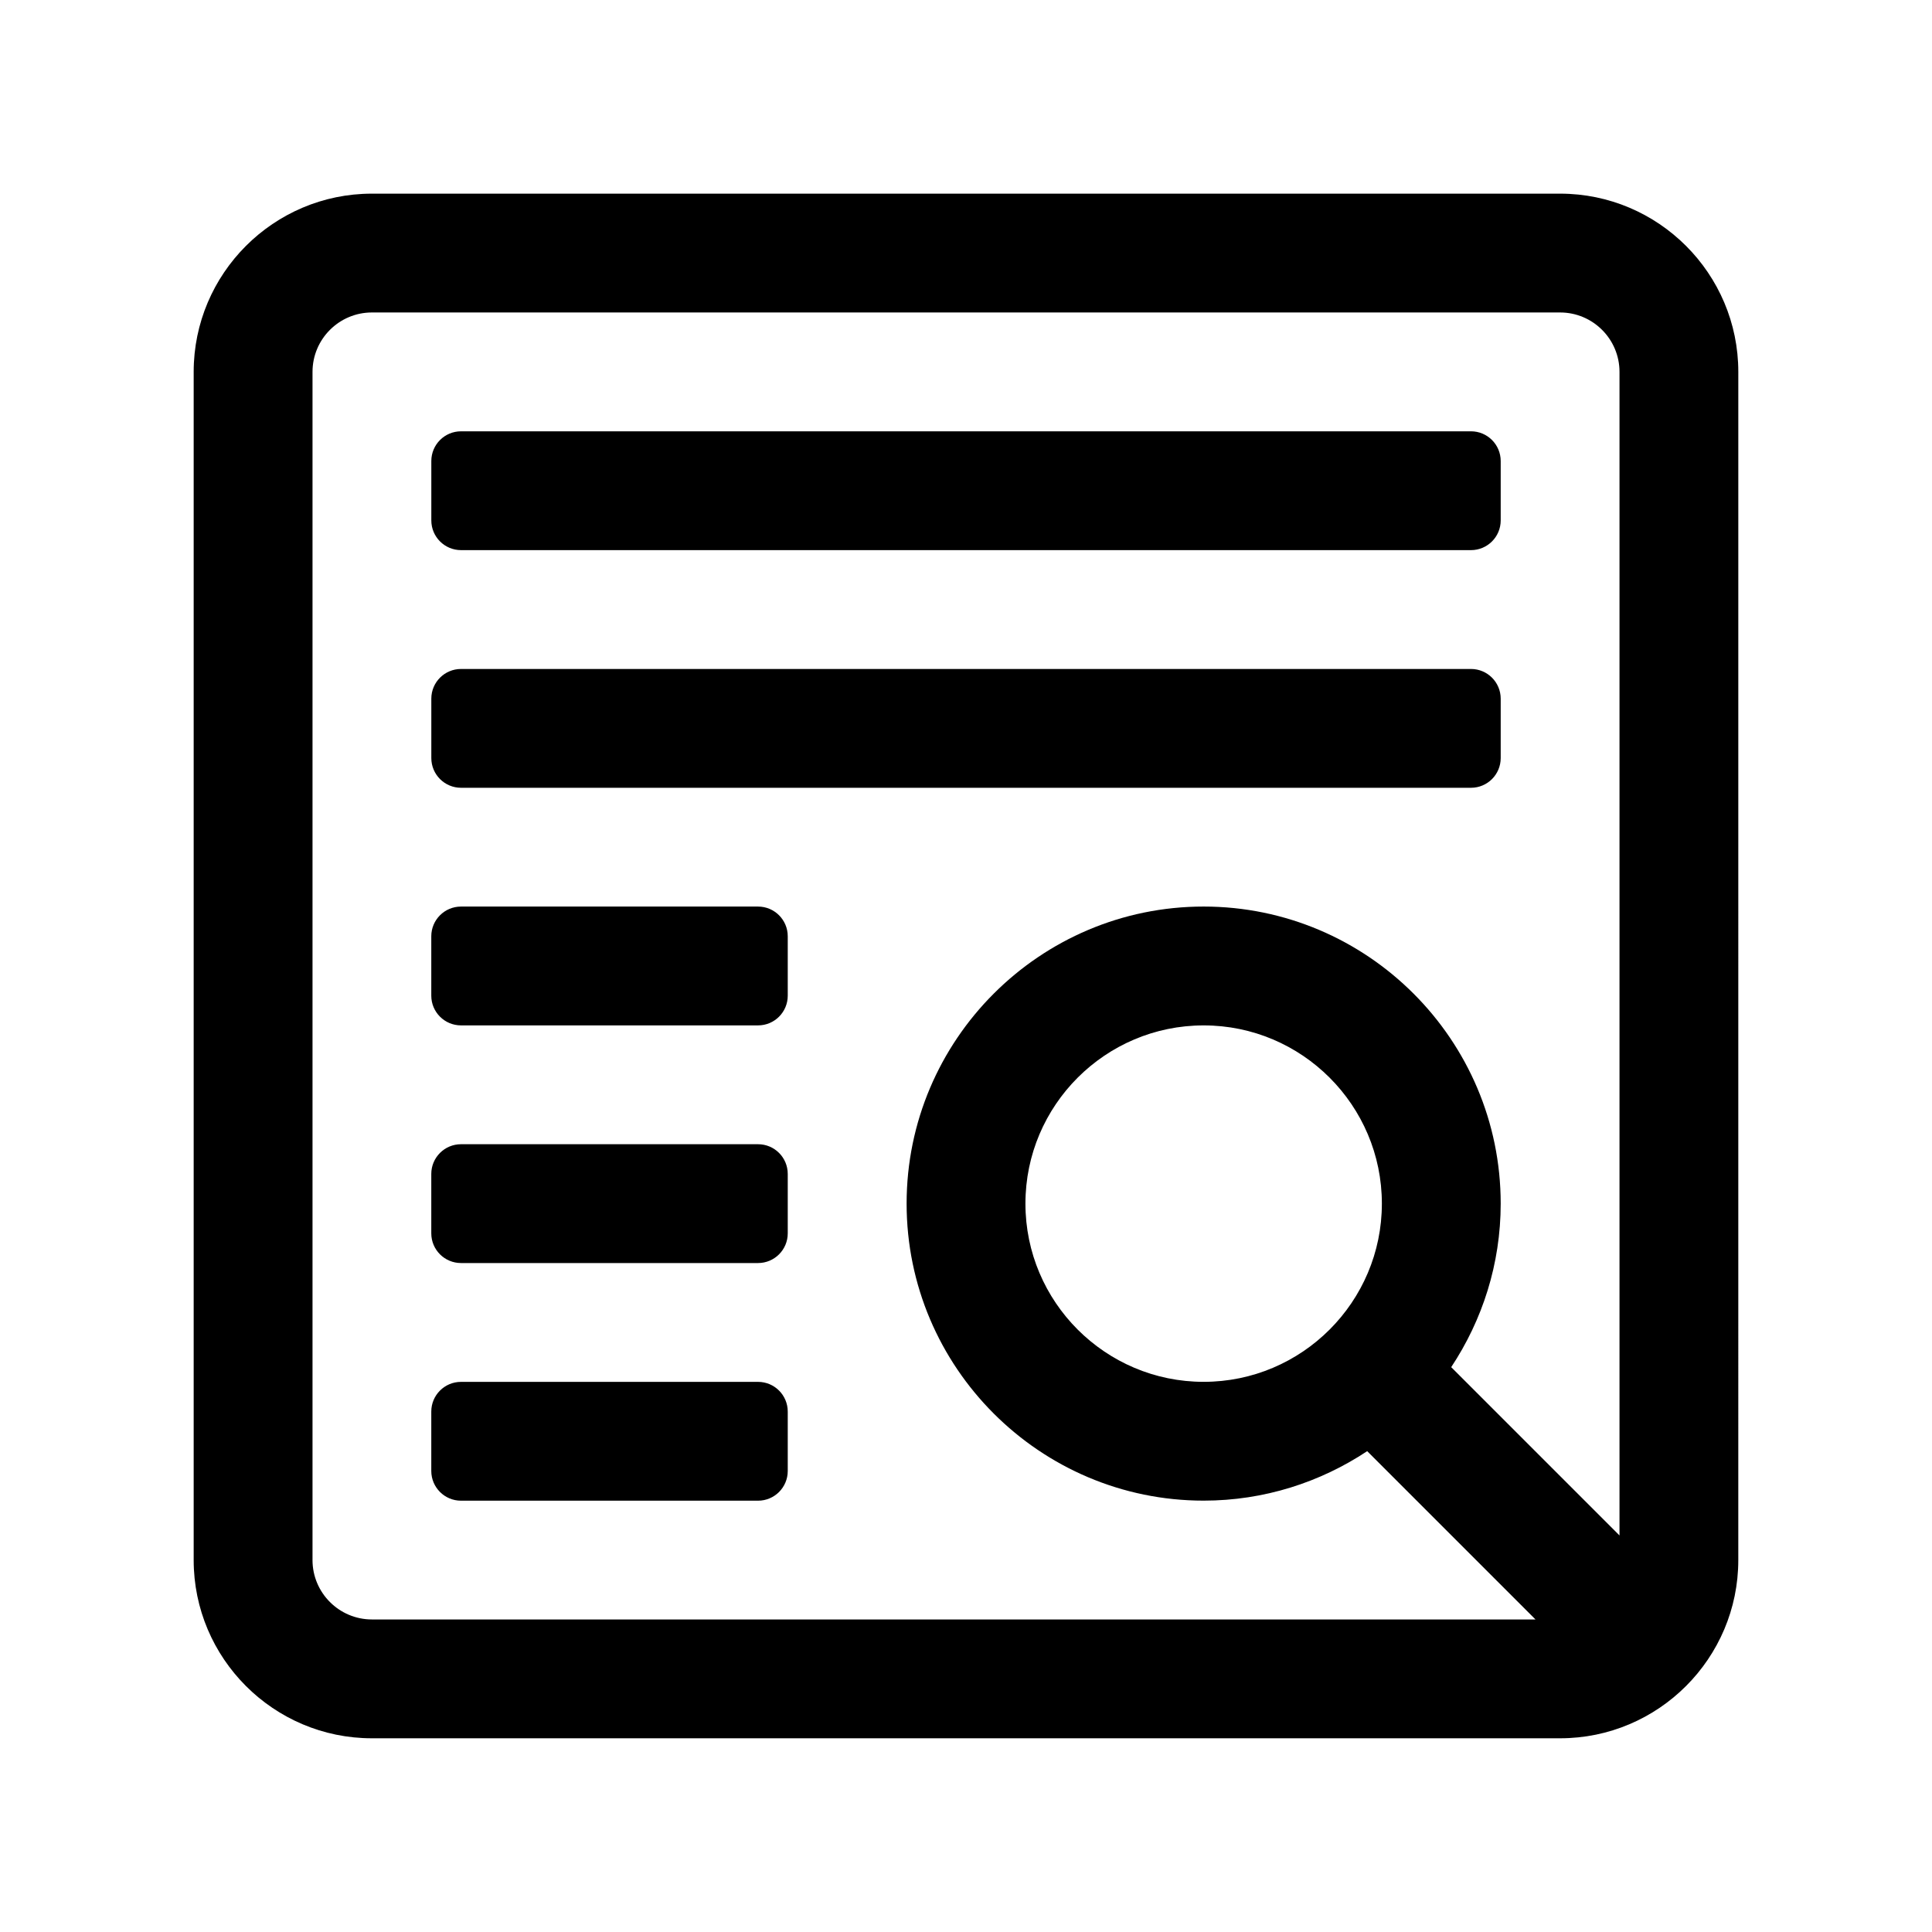 <?xml version="1.0" encoding="UTF-8"?>
<!-- Uploaded to: SVG Repo, www.svgrepo.com, Generator: SVG Repo Mixer Tools -->
<svg fill="#000000" width="800px" height="800px" version="1.1" viewBox="144 144 512 512" xmlns="http://www.w3.org/2000/svg">
 <g>
  <path d="m557.44 195.32h-314.88c-26.047 0-47.234 21.188-47.234 47.234v314.88c0 26.047 21.188 47.23 47.23 47.23h314.88c26.047 0 47.23-21.188 47.23-47.23l0.004-314.88c0-26.047-21.188-47.234-47.234-47.234zm-330.62 362.11v-314.88c0-8.688 7.062-15.742 15.742-15.742h314.88c8.68 0 15.742 7.055 15.742 15.742v308.36l-44.602-44.602c8.25-12.449 13.117-27.328 13.117-43.344 0-43.402-35.316-78.719-78.719-78.719-43.402 0-78.719 35.316-78.719 78.719 0 43.402 35.316 78.719 78.719 78.719 16.016 0 30.895-4.863 43.34-13.113l44.602 44.602h-308.36c-8.68 0-15.746-7.059-15.746-15.746zm236.16-47.23c-26.047 0-47.23-21.188-47.23-47.23 0-26.047 21.188-47.23 47.23-47.23 26.047 0 47.23 21.188 47.23 47.23 0 26.043-21.188 47.23-47.23 47.23z"/>
  <path d="m266.18 352.77h267.65c4.348 0 7.871-3.523 7.871-7.871v-15.742c0-4.348-3.523-7.871-7.871-7.871h-267.65c-4.348-0.004-7.875 3.519-7.875 7.867v15.742c0 4.352 3.527 7.875 7.875 7.875z"/>
  <path d="m266.18 289.79h267.65c4.344 0 7.871-3.523 7.871-7.871v-15.742c0-4.352-3.527-7.875-7.871-7.875h-267.65c-4.348 0-7.875 3.523-7.875 7.875v15.742c0 4.348 3.527 7.871 7.875 7.871z"/>
  <path d="m344.89 384.25h-78.719c-4.348 0-7.875 3.523-7.875 7.871v15.742c0 4.352 3.527 7.875 7.875 7.875h78.719c4.348 0 7.871-3.523 7.871-7.871v-15.742c0-4.352-3.523-7.875-7.871-7.875z"/>
  <path d="m344.89 447.23h-78.719c-4.348 0-7.875 3.523-7.875 7.871v15.742c0 4.352 3.527 7.875 7.875 7.875h78.719c4.348 0 7.871-3.523 7.871-7.871v-15.742c0-4.352-3.523-7.875-7.871-7.875z"/>
  <path d="m344.89 510.21h-78.719c-4.348 0-7.875 3.523-7.875 7.871v15.742c0 4.348 3.527 7.875 7.875 7.875h78.719c4.348 0 7.871-3.523 7.871-7.871v-15.742c0-4.352-3.523-7.875-7.871-7.875z"/>
 </g>
</svg>
